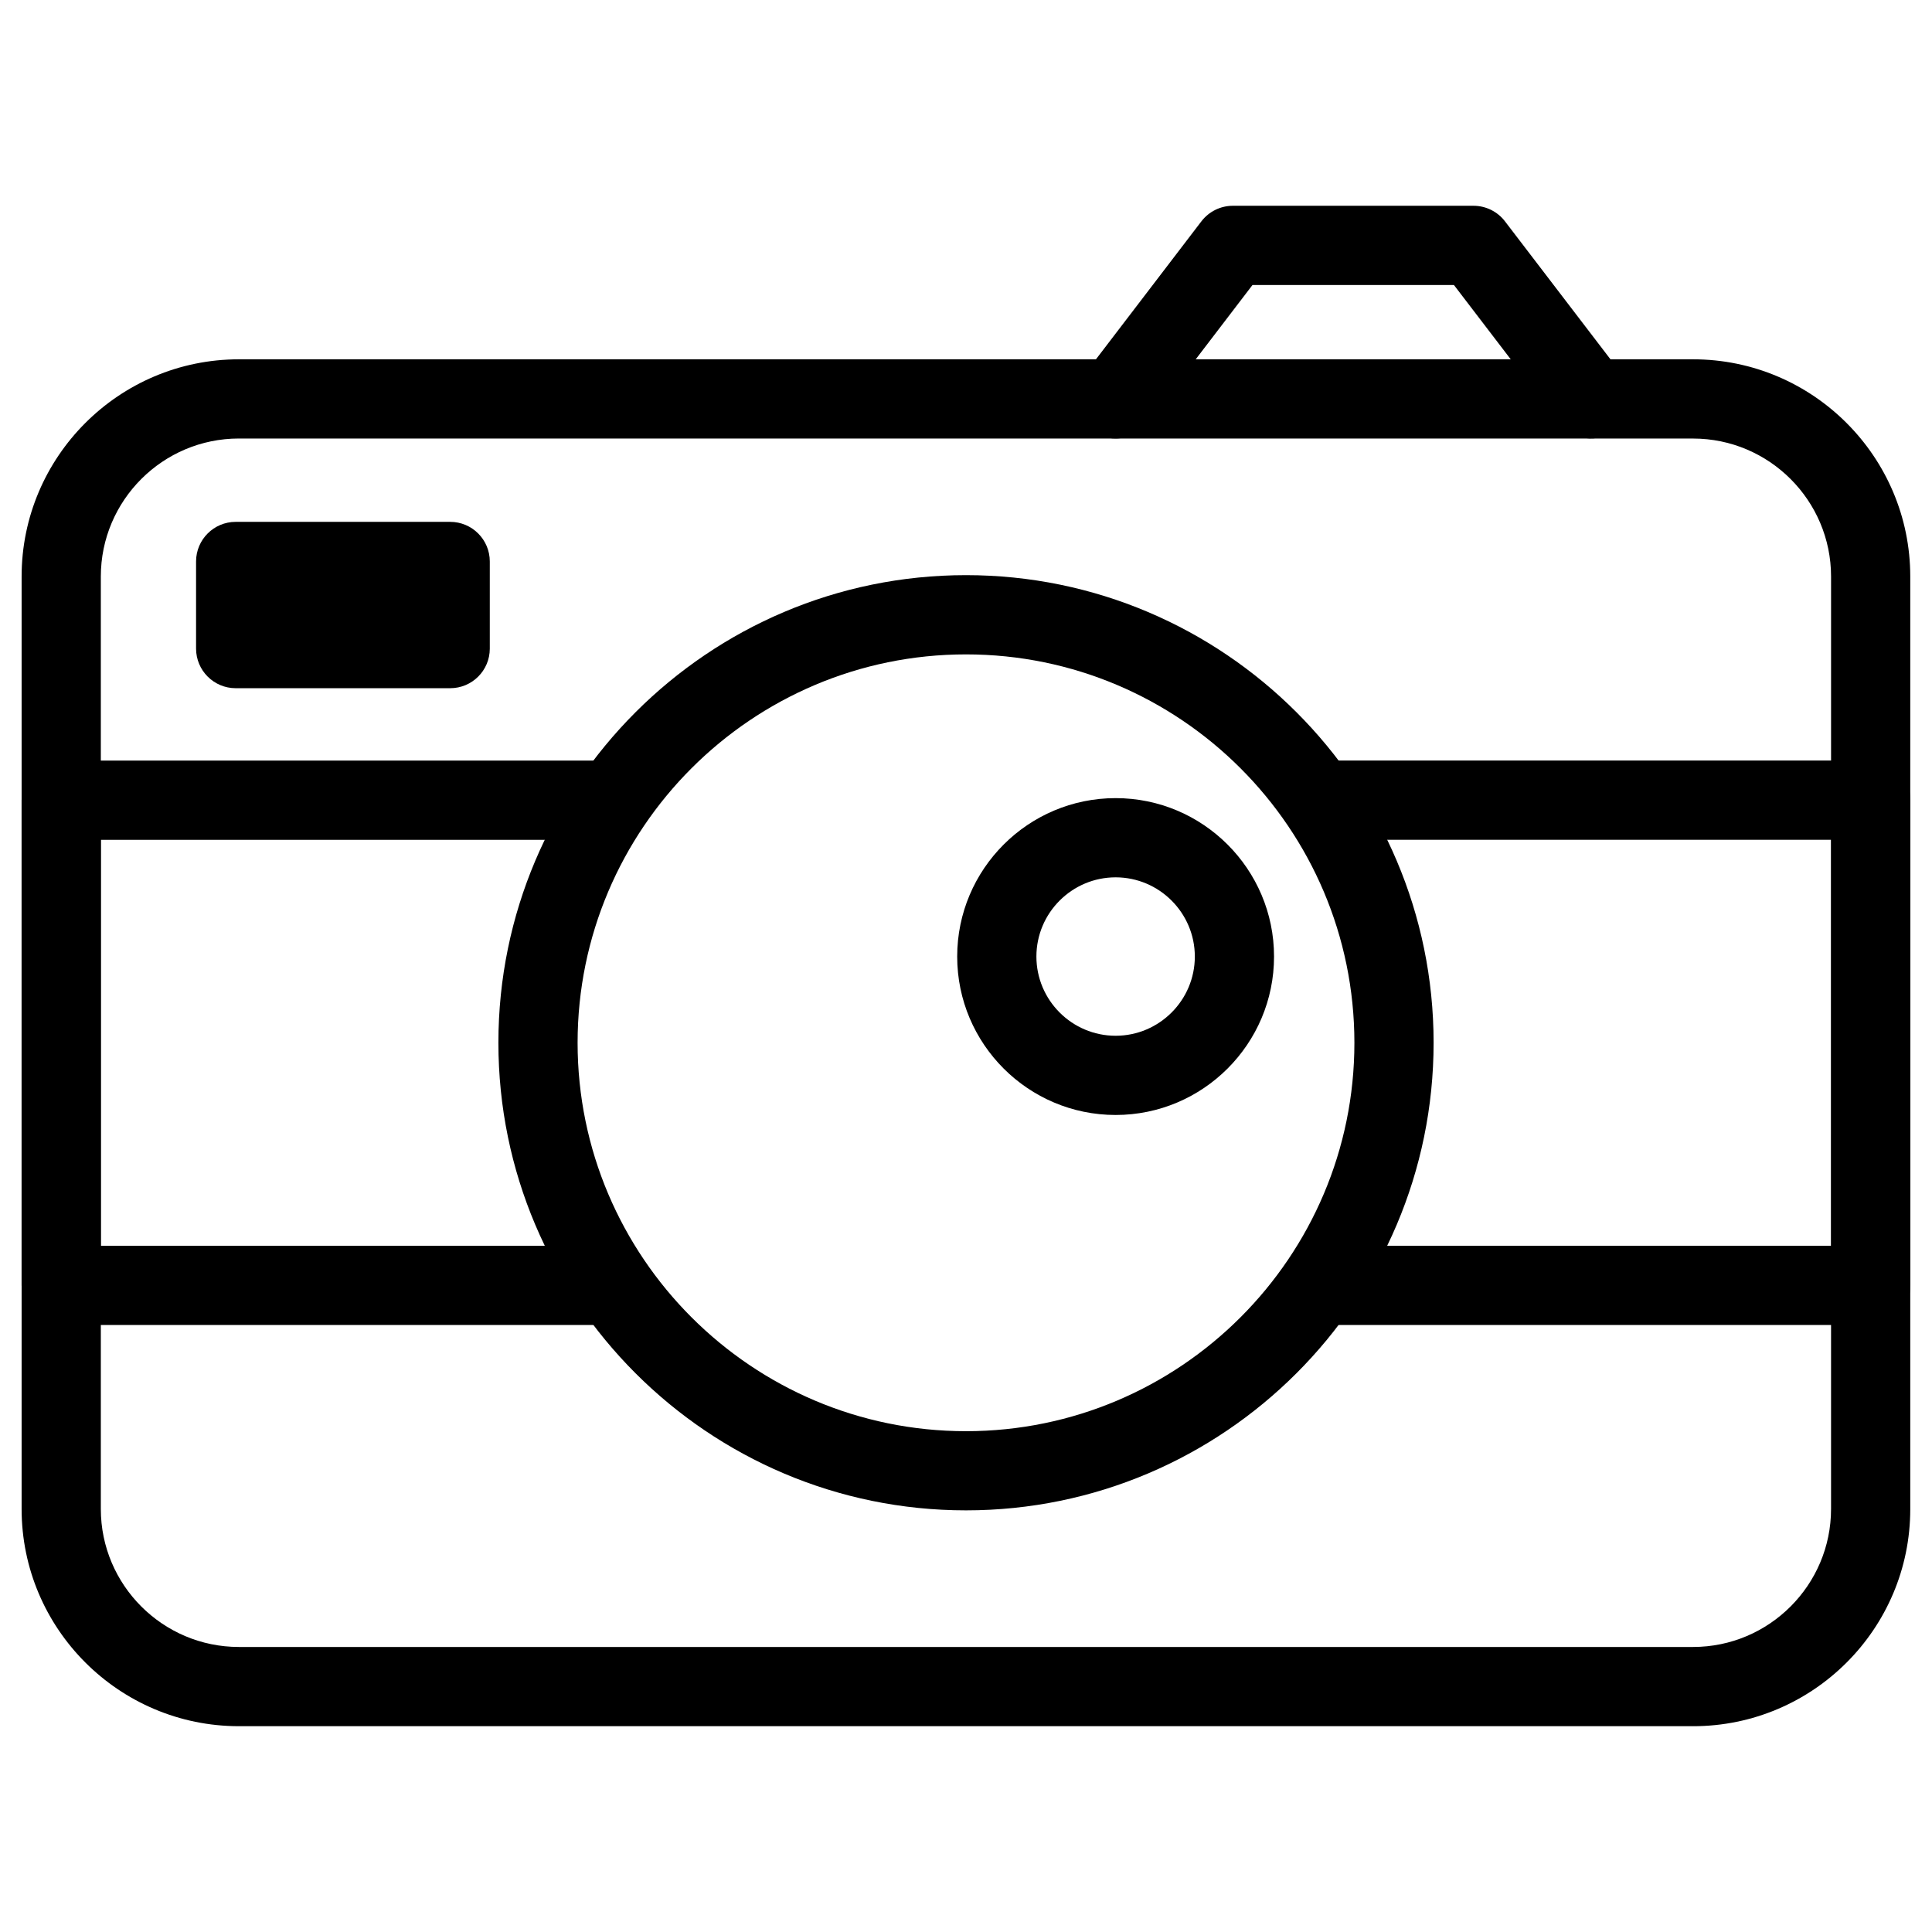 <?xml version="1.0" encoding="UTF-8"?>
<!-- The Best Svg Icon site in the world: iconSvg.co, Visit us! https://iconsvg.co -->
<svg fill="#000000" width="800px" height="800px" version="1.1" viewBox="144 144 512 512" xmlns="http://www.w3.org/2000/svg">
 <g>
  <path d="m263.3 326.38h-56.844c-5.793 0-10.496-4.703-10.496-10.496v-23.09c0-5.793 4.703-10.496 10.496-10.496h56.848c5.793 0 10.496 4.703 10.496 10.496v23.113c-0.004 5.793-4.703 10.473-10.5 10.473zm-46.348-20.992h35.855l-0.004-2.098h-35.852z"/>
  <path d="m257.5 322.45h-45.281c-5.793 0-10.496-4.703-10.496-10.496v-16.395c0-5.793 4.703-10.496 10.496-10.496h45.258c5.793 0 10.496 4.703 10.496 10.496v16.395c0.023 5.793-4.68 10.496-10.473 10.496z"/>
  <path d="m592.68 601.46h-385.37c-31.738 0-57.582-25.82-57.582-57.559v-247.12c0-31.738 25.82-57.559 57.582-57.559h385.37c31.738 0 57.559 25.82 57.559 57.559v247.12c0.023 31.742-25.797 57.562-57.559 57.562zm-385.37-341.25c-20.172 0-36.59 16.414-36.59 36.566v247.12c0 20.152 16.414 36.566 36.59 36.566h385.37c20.152 0 36.566-16.414 36.566-36.566l0.004-247.11c0-20.152-16.414-36.566-36.566-36.566z"/>
  <path d="m400 544.26c-68.328 0-123.92-55.586-123.92-123.92 0-68.328 55.586-123.92 123.92-123.92 68.328 0 123.92 55.586 123.92 123.92-0.004 68.328-55.59 123.92-123.92 123.92zm0-226.84c-56.762 0-102.93 46.184-102.93 102.93 0 56.742 46.184 102.93 102.93 102.93s102.93-46.16 102.93-102.93c-0.004-56.762-46.164-102.93-102.93-102.93z"/>
  <path d="m439.63 260.21c-2.227 0-4.449-0.715-6.359-2.164-4.598-3.527-5.481-10.098-1.973-14.715l31.09-40.684c1.996-2.602 5.082-4.113 8.332-4.113h63.773c3.273 0 6.359 1.531 8.332 4.113l31.109 40.684c3.504 4.598 2.625 11.188-1.973 14.715-4.598 3.504-11.188 2.644-14.715-1.973l-27.941-36.543h-53.383l-27.941 36.566c-2.078 2.707-5.203 4.113-8.352 4.113z"/>
  <path d="m639.77 495.13h-142.68c-5.793 0-10.496-4.703-10.496-10.496s4.703-10.496 10.496-10.496h132.19v-107.59h-132.17c-5.793 0-10.496-4.703-10.496-10.496 0-5.793 4.703-10.496 10.496-10.496h142.66c5.793 0 10.496 4.703 10.496 10.496v128.58c0.004 5.797-4.699 10.496-10.492 10.496z"/>
  <path d="m301.75 495.13h-141.53c-5.793 0-10.496-4.703-10.496-10.496v-128.57c0-5.793 4.703-10.496 10.496-10.496h141.49c5.793 0 10.496 4.703 10.496 10.496s-4.703 10.496-10.496 10.496h-130.99v107.59l131.03-0.004c5.793 0 10.496 4.703 10.496 10.496 0 5.797-4.699 10.496-10.496 10.496z"/>
  <path d="m439.65 439.48c-23.152 0-41.984-18.828-41.984-41.984 0-23.152 18.828-41.984 41.984-41.984 23.152 0 41.984 18.828 41.984 41.984s-18.828 41.984-41.984 41.984zm0-62.977c-11.566 0-20.992 9.426-20.992 20.992s9.426 20.992 20.992 20.992 20.992-9.426 20.992-20.992-9.426-20.992-20.992-20.992z"/>
 </g>
</svg>
